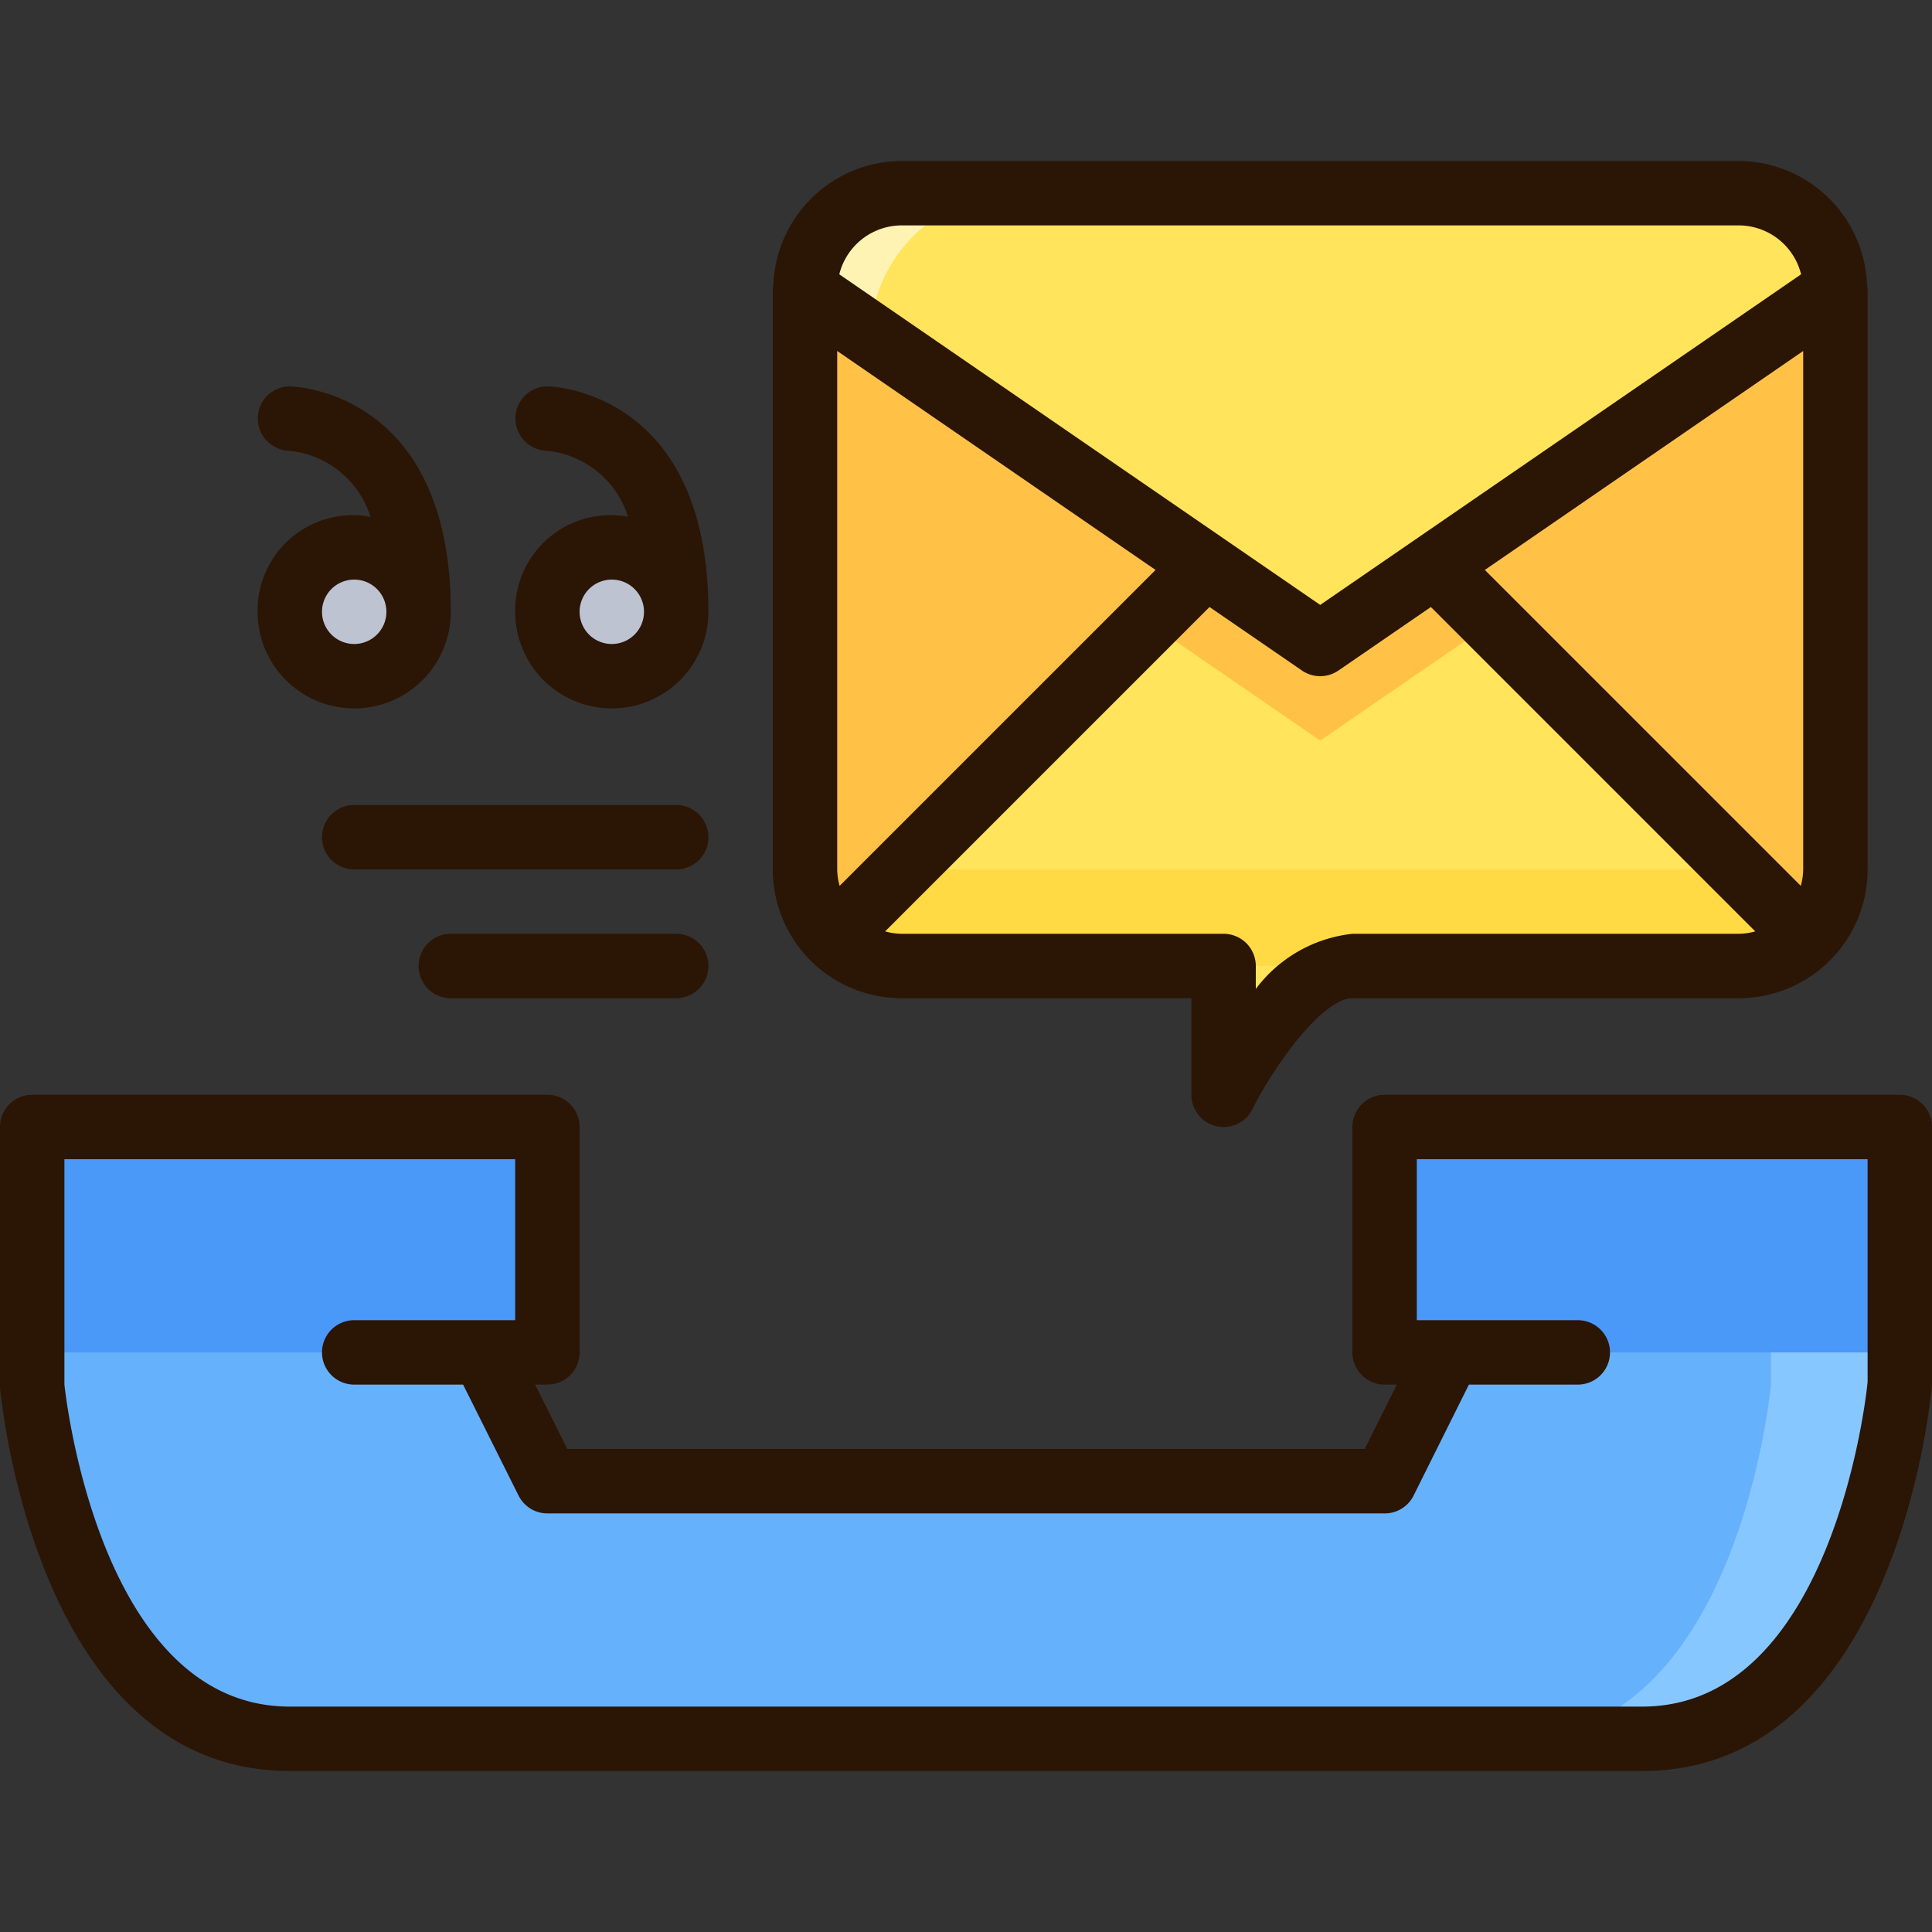 <svg xmlns="http://www.w3.org/2000/svg" viewBox="0 0 60 60"><rect x="0" y="0" width="60" height="60" fill="#333333" stroke="none"/><defs><style>.cls-1{fill:#bec3d2;}.cls-2{fill:#ffc247;}.cls-3{fill:#ffe45c;}.cls-4{fill:#ffda45;}.cls-5{opacity:0.54;}.cls-6{fill:#fff;}.cls-7{fill:#65b1fc;}.cls-8{fill:#87c7ff;}.cls-9{fill:#4a98f7;}.cls-10{fill:#2b1505;}</style></defs><title>33-Email Contact</title><g id="_33-Email_Contact" data-name="33-Email Contact"><circle class="cls-1" cx="11" cy="19" r="2"/><circle class="cls-1" cx="19" cy="19" r="2"/><path class="cls-2" d="M57,27a2.993,2.993,0,0,1-.88,2.12L56,29,45,18l-.35-.51L57,9Z"/><path class="cls-3" d="M57,9,44.65,17.49,41,20l-3.65-2.51L25,9a3,3,0,0,1,3-3H54A3,3,0,0,1,57,9Z"/><path class="cls-2" d="M37,18,26,29l-.12.12A2.993,2.993,0,0,1,25,27V9l12.35,8.49Z"/><path class="cls-3" d="M45,18,56,29l.12.12A2.993,2.993,0,0,1,54,30H28a2.993,2.993,0,0,1-2.12-.88L26,29,37,18l.35-.51L41,20l3.65-2.51Z"/><path class="cls-4" d="M56,29l-2.141-2.141A2.943,2.943,0,0,1,53,27H28l-2,2-.12.12A2.993,2.993,0,0,0,28,30H54a2.993,2.993,0,0,0,2.12-.88Z"/><polygon class="cls-2" points="41 23 44.65 20.49 46.333 19.333 45 18 44.65 17.49 41 20 37.35 17.49 37 18 35.667 19.333 37.35 20.49 41 23"/><g class="cls-5"><path class="cls-6" d="M31.594,6H28a3,3,0,0,0-3,3l2.021,1.389A4.577,4.577,0,0,1,31.594,6Z"/></g><path class="cls-7" d="M45,42H43V35H59v8s-1,11-8,11H9C2,54,1,43,1,43V35H17v7H15l2,4H43Z"/><path class="cls-8" d="M55,35v8s-1,11-8,11h4c7,0,8-11,8-11V35Z"/><rect class="cls-9" x="1" y="35" width="16" height="7"/><rect class="cls-9" x="43" y="35" width="16" height="7"/><path class="cls-3" d="M38,34s2-4,4-4H38Z"/><path class="cls-10" d="M59,34H43a1,1,0,0,0-1,1v7a1,1,0,0,0,1,1h.382l-1,2H17.618l-1-2H17a1,1,0,0,0,1-1V35a1,1,0,0,0-1-1H1a1,1,0,0,0-1,1l0,8.091C.048,43.577,1.177,55,9,55H51c7.823,0,8.952-11.423,9-12V35A1,1,0,0,0,59,34ZM51,53H9c-6,0-6.995-9.99-7-10V36H16v5H11a1,1,0,0,0,0,2h3.382l1.723,3.447A1,1,0,0,0,17,47H43a1,1,0,0,0,.9-.553L45.618,43H49a1,1,0,0,0,0-2H44V36H58l0,6.909C58,43.01,57,53,51,53Z"/><path class="cls-10" d="M28,31h9v3a1,1,0,0,0,1.894.448C39.62,33,41.1,31,42,31H54a4,4,0,0,0,4-4V9c0-.068-.017-.132-.02-.2v0A4,4,0,0,0,54,5H28a4,4,0,0,0-3.98,3.8h0c0,.067-.02.131-.02.2V27a4,4,0,0,0,4,4Zm7.887-13.3-9.812,9.812A1.985,1.985,0,0,1,26,27V10.9ZM42,29a4.329,4.329,0,0,0-3,1.713V30a1,1,0,0,0-1-1H28a1.979,1.979,0,0,1-.511-.075L37.563,18.851l2.871,1.973a1,1,0,0,0,1.132,0l2.871-1.973L54.511,28.925A1.979,1.979,0,0,1,54,29Zm14-2a1.985,1.985,0,0,1-.075.511L46.113,17.7,56,10.9ZM28,7H54a2,2,0,0,1,1.935,1.519L41,18.786,26.065,8.519A2,2,0,0,1,28,7Z"/><path class="cls-10" d="M8,19a3,3,0,0,0,6,0c0-6.92-4.95-7-5-7a.994.994,0,0,0-.993.986A1.007,1.007,0,0,0,8.987,14a2.944,2.944,0,0,1,2.519,2.051A2.958,2.958,0,0,0,8,19Zm3,1a1,1,0,1,1,1-1A1,1,0,0,1,11,20Z"/><path class="cls-10" d="M16,19a3,3,0,0,0,6,0c0-6.92-4.95-7-5-7a.994.994,0,0,0-.993.986A1.007,1.007,0,0,0,16.987,14a2.944,2.944,0,0,1,2.519,2.051A2.958,2.958,0,0,0,16,19Zm3,1a1,1,0,1,1,1-1A1,1,0,0,1,19,20Z"/><path class="cls-10" d="M21,29H14a1,1,0,0,0,0,2h7a1,1,0,0,0,0-2Z"/><path class="cls-10" d="M21,25H11a1,1,0,0,0,0,2H21a1,1,0,0,0,0-2Z"/></g></svg>